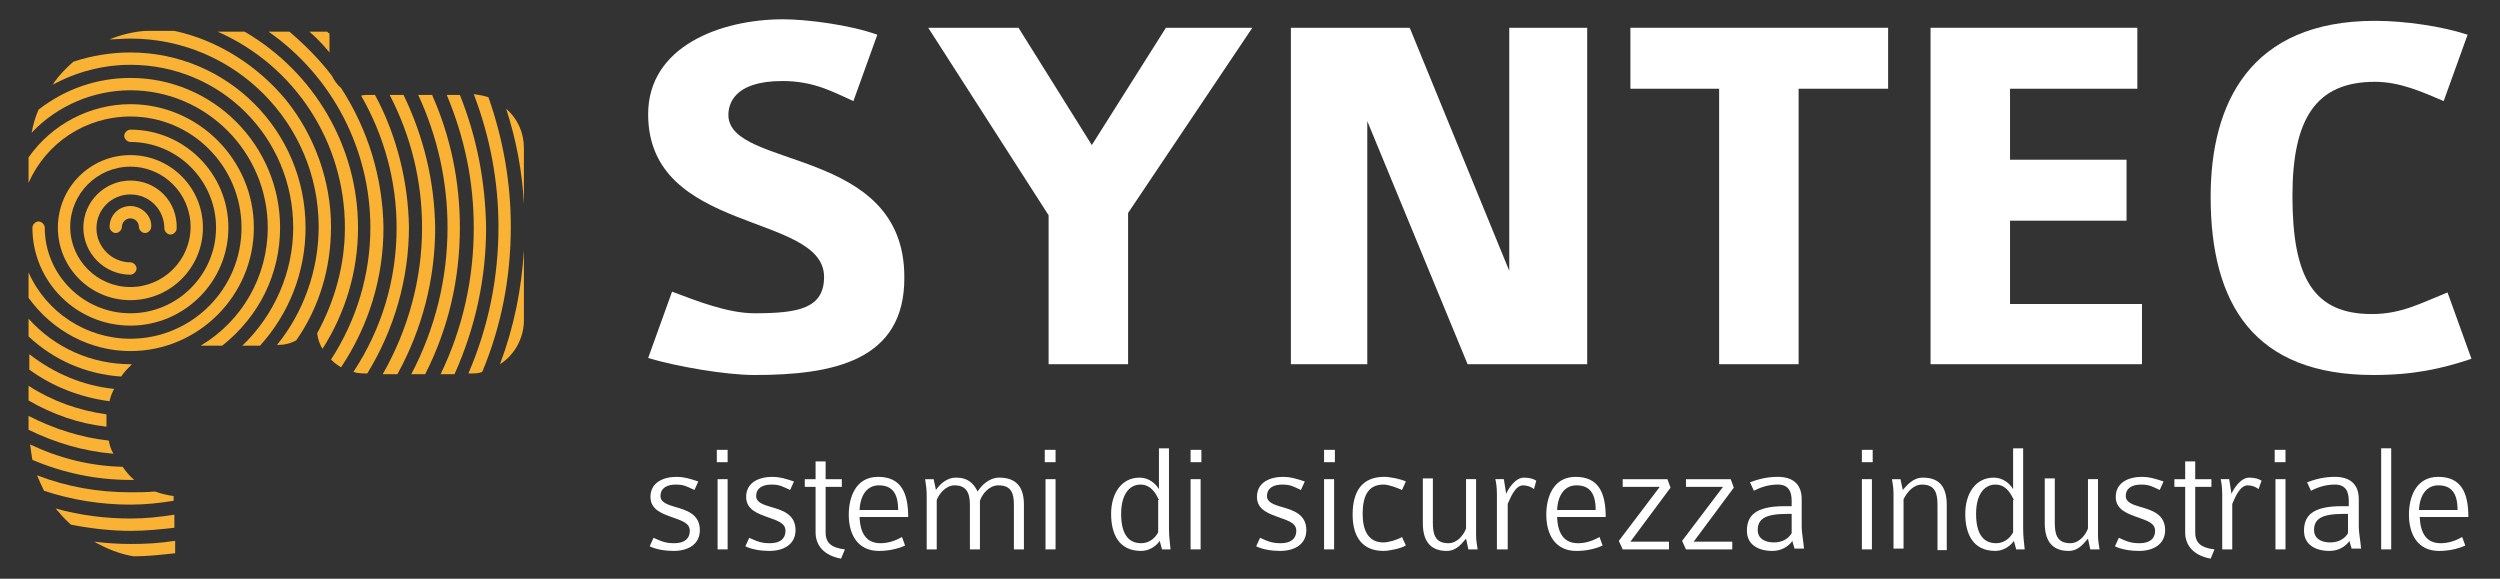 <?xml version="1.0" encoding="utf-8"?>
<!-- Generator: Adobe Illustrator 22.1.0, SVG Export Plug-In . SVG Version: 6.00 Build 0)  -->
<svg version="1.1" id="Livello_1" xmlns="http://www.w3.org/2000/svg" xmlns:xlink="http://www.w3.org/1999/xlink" x="0px" y="0px"
	 viewBox="0 0 324 75" style="enable-background:new 0 0 324 75;" xml:space="preserve">
<rect x="0" y="0" width="324" height="75" fill="#333333" stroke="none"/>
<style type="text/css">
	.st0{fill:#FFFFFF;}
	.st1{fill:#F9B233;}
</style>
<g>
	<g>
		<path class="st0" d="M97.8,48.6c-3.8,0-10.1-1.1-13.8-2.2l3.1-8.6c3.2,1.2,7.2,2.8,10.7,2.8c5.6,0,9-0.6,9-4.7
			c0-8.4-22.8-5.5-22.8-21.1c0-8.8,9.4-12.3,17.5-12.3c3,0,8.6,0.7,12.2,2l-3.1,8.6c-2.5-1.1-5-2.6-9.2-2.6c-6.4,0-7,3.1-7,4.4
			c0,7.1,22.8,4,22.8,21C117.3,46.8,107.9,48.6,97.8,48.6"/>
		<polygon class="st0" points="146.2,27.6 146.2,47.2 135.9,47.2 135.9,27.9 120.3,3.6 132,3.6 141.5,18.8 151.1,3.6 162.3,3.6 		
			"/>
		<polygon class="st0" points="190.2,47.2 177.2,15.7 177.2,47.2 167.3,47.2 167.3,3.6 182.7,3.6 195.6,35.1 195.6,3.6 205.7,3.6 
			205.7,47.2 		"/>
		<polygon class="st0" points="233.1,11.5 233.1,47.2 222.8,47.2 222.8,11.5 211.3,11.5 211.3,3.6 244.7,3.6 244.7,11.5 		"/>
		<polygon class="st0" points="250.2,47.2 250.2,3.6 277,3.6 277,11.5 260.5,11.5 260.5,20.7 275.6,20.7 275.6,28.6 260.5,28.6 
			260.5,39.4 277.6,39.4 277.6,47.2 		"/>
		<path class="st0" d="M307.6,48.6c-15.4,0-21.1-9.1-21.1-23.1c0-12.1,5.1-22.8,21.3-22.8c3.8,0,8.7,0.7,12,1.8l-3.1,8.6
			c-2.8-1.2-5.7-2.5-8.9-2.5c-7.6,0-10.7,4.7-10.7,14.8c0,10.7,2.8,15.3,10.3,15.3c3.8,0,6.3-1.4,9.8-2.8l3.1,8.6
			C316.4,47.8,312.8,48.6,307.6,48.6"/>
		<path class="st1" d="M16.9,26.7c-1.5,0-2.7,1.2-2.7,2.7c0,0.4,0.4,0.8,0.8,0.8c0.4,0,0.8-0.4,0.8-0.8c0-0.6,0.5-1.1,1.1-1.1
			c0.6,0,1.1,0.5,1.1,1.1c0,0.4,0.4,0.8,0.8,0.8c0.4,0,0.8-0.4,0.8-0.8C19.7,28,18.4,26.7,16.9,26.7"/>
		<path class="st1" d="M16.9,23.4c-3.3,0-6.1,2.7-6.1,6.1c0,3.3,2.7,6.1,6.1,6.1c0.4,0,0.8-0.4,0.8-0.8c0-0.4-0.4-0.8-0.8-0.8
			c-2.4,0-4.4-2-4.4-4.4c0-2.5,2-4.4,4.4-4.4c2.5,0,4.4,2,4.4,4.4c0,0.4,0.4,0.8,0.8,0.8c0.4,0,0.8-0.4,0.8-0.8
			C23,26.1,20.3,23.4,16.9,23.4"/>
		<path class="st1" d="M16.9,20.1c-5.2,0-9.4,4.2-9.4,9.4c0,5.2,4.2,9.4,9.4,9.4c5.2,0,9.4-4.2,9.4-9.4
			C26.3,24.3,22.1,20.1,16.9,20.1 M16.9,37.2c-4.3,0-7.8-3.5-7.8-7.8s3.5-7.8,7.8-7.8c4.3,0,7.8,3.5,7.8,7.8S21.2,37.2,16.9,37.2"/>
		<path class="st1" d="M5.8,29.5c0-0.4-0.4-0.8-0.8-0.8c-0.4,0-0.8,0.4-0.8,0.8c0,7,5.7,12.7,12.7,12.7s12.7-5.7,12.7-12.7
			c0-7-5.7-12.7-12.7-12.7c-0.4,0-0.8,0.4-0.8,0.8c0,0.4,0.4,0.8,0.8,0.8c6.1,0,11.1,5,11.1,11.1c0,6.1-5,11.1-11.1,11.1
			C10.8,40.6,5.8,35.6,5.8,29.5"/>
		<path class="st1" d="M16.9,45.5c8.8,0,16-7.2,16-16c0-8.8-7.2-16-16-16c-5.2,0-10.2,2.6-13.2,6.9c0,0.1,0,0.1,0,0.2
			c0,0.1,0,0.3,0,0.4v2.7c2.3-5.2,7.4-8.6,13.2-8.6c8,0,14.4,6.5,14.4,14.4c0,8-6.5,14.4-14.4,14.4c-5.7,0-10.9-3.4-13.2-8.6v3.3
			C6.8,42.9,11.7,45.5,16.9,45.5"/>
		<path class="st1" d="M36.3,29.5c0-10.7-8.7-19.4-19.4-19.4c-4.3,0-8.4,1.4-11.9,4.1c-0.4,0.9-0.7,1.9-0.9,3
			c3.3-3.5,8-5.5,12.8-5.5c9.8,0,17.8,8,17.8,17.8c0,6.3-3.3,12.1-8.7,15.3h2.8C33.6,41,36.3,35.5,36.3,29.5"/>
		<path class="st1" d="M16.9,47.2c-5,0-9.8-2.1-13.2-5.9v2.3c3.3,3.1,7.5,4.9,12,5.2c0.4-0.6,0.9-1.1,1.4-1.6
			C17.1,47.2,17,47.2,16.9,47.2"/>
		<path class="st1" d="M14.2,52c0.1-0.5,0.3-1.1,0.6-1.6c-4-0.4-7.8-2-11-4.5v2C6.8,50.1,10.4,51.5,14.2,52"/>
		<path class="st1" d="M16.9,6.8c-2.5,0-5,0.4-7.4,1.2C8.6,8.8,7.7,9.7,7,10.7C7,10.8,6.9,10.9,6.8,11c3.1-1.7,6.6-2.6,10.1-2.6
			C28.6,8.4,38,17.8,38,29.5c0,5.7-2.4,11.3-6.6,15.3h2.3c3.8-4.2,5.9-9.6,5.9-15.3C39.6,16.9,29.4,6.8,16.9,6.8"/>
		<path class="st1" d="M3.7,50v1.9c3.1,1.8,6.5,3,10.1,3.4c0-0.2,0-0.5,0-0.7c0-0.3,0-0.6,0-0.9C10.2,53.2,6.8,52,3.7,50"/>
		<path class="st1" d="M38.4,44.1c3-4.3,4.5-9.4,4.5-14.7c0-5.9-2.1-11.8-5.8-16.4c-3.7-4.5-8.9-7.8-14.5-9l-3.7,0
			c-1.6,0.1-3.2,0.5-4.7,1.1C15.1,5.1,16,5,16.9,5c13.5,0,24.4,11,24.4,24.4c0,5.5-1.9,11-5.4,15.3h0.2
			C36.9,44.7,37.7,44.5,38.4,44.1"/>
		<path class="st1" d="M3.7,53.9v1.6c0,0,0,0.1,0,0.1c0,0,0,0,0,0.1c3.5,1.7,7.2,2.8,11,3.1c-0.3-0.5-0.5-1.1-0.6-1.7
			C10.5,56.7,7,55.6,3.7,53.9"/>
		<path class="st1" d="M44.7,29.5c0,4.8-1.3,9.5-3.6,13.7c0.1,0.7,0.3,1.4,0.7,2c3-4.7,4.6-10.1,4.6-15.7c0-10.4-5.6-20.1-14.7-25.4
			h-3.5C38.2,8.5,44.7,18.4,44.7,29.5"/>
		<path class="st1" d="M15.9,60.5c-4.2-0.1-8.2-1.1-12-2.9C4,58.4,4.1,59,4.2,59.6c4,1.7,8.3,2.6,12.7,2.6c0.2,0,0.3,0,0.5,0h0
			C16.8,61.7,16.3,61.1,15.9,60.5"/>
		<path class="st1" d="M44.2,11.4c-0.5-0.4-0.9-1-1.2-1.6c-1.6-2.1-3.5-4-5.5-5.7h-2.7C43.1,9.9,48,19.4,48,29.5
			c0,6.1-1.8,12-5.1,17.1c0.4,0.4,0.8,0.7,1.3,1c3.6-5.4,5.5-11.6,5.5-18.1C49.6,23,47.7,16.8,44.2,11.4"/>
		<path class="st1" d="M48.6,12.3h-1c-0.2,0-0.5,0-0.8,0.1c3,5.2,4.6,11.1,4.6,17.1c0,6.7-1.9,13.1-5.6,18.7
			c0.6,0.2,1.2,0.2,1.8,0.2c3.5-5.7,5.4-12.3,5.4-19C52.9,23.5,51.4,17.5,48.6,12.3"/>
		<path class="st1" d="M42.6,4.3c-0.1-0.1-0.1-0.1-0.2-0.2h-2.3c0.9,0.8,1.8,1.7,2.6,2.7V4.4C42.7,4.3,42.7,4.3,42.6,4.3"/>
		<path class="st1" d="M52.3,12.3h-1.8c2.8,5.4,4.2,11.2,4.2,17.2c0,6.7-1.8,13.2-5.1,19h1.9c3.2-5.8,4.9-12.3,4.9-19
			C56.3,23.4,54.9,17.7,52.3,12.3"/>
		<path class="st1" d="M56,12.3h-1.8c2.5,5.4,3.8,11.2,3.8,17.2c0,6.6-1.6,13.1-4.7,19h1.8c3-5.9,4.5-12.3,4.5-19
			C59.6,23.5,58.4,17.7,56,12.3"/>
		<path class="st1" d="M59.6,12.3h-1.7c2.3,5.5,3.5,11.2,3.5,17.2c0,6.6-1.4,13-4.3,19h1.8c2.7-6,4.1-12.4,4.1-19
			C62.9,23.5,61.8,17.8,59.6,12.3"/>
		<path class="st1" d="M62.5,48.2c2.5-6,3.7-12.3,3.7-18.8c0-5.8-1-11.4-2.9-16.8c-0.6-0.2-1.2-0.3-1.9-0.4
			c2.1,5.5,3.2,11.3,3.2,17.2c0,6.6-1.3,13-3.9,19H61C61.5,48.4,62,48.4,62.5,48.2"/>
		<path class="st1" d="M67.9,41.5v-9.1c-0.3,5.1-1.3,10-3.1,14.8C66.7,46,67.9,43.8,67.9,41.5"/>
		<path class="st1" d="M67.9,19.2c0-2-0.8-3.8-2.3-5.1c1.3,4,2.1,8.2,2.3,12.4V19.2z"/>
		<path class="st0" d="M87.3,71.4c-1.1,0-2.3-0.2-3.1-0.6l0.5-1.1c1.1,0.5,1.6,0.7,2.7,0.7c1.3,0,2-0.6,2-1.6c0-1-1-1.3-2.1-1.7
			c-1.4-0.5-3-1-3-2.7c0-1.9,1.7-2.6,3.4-2.6c0.9,0,1.6,0.2,2.8,0.6l-0.5,1.1c-0.9-0.4-1.3-0.7-2.4-0.7c-1.1,0-2,0.4-2,1.5
			c0,0.8,0.9,1.1,1.9,1.4c1.4,0.4,3.2,0.9,3.2,3C90.7,70.6,89.1,71.4,87.3,71.4"/>
		<path class="st0" d="M92.9,58.3h1.4v1.6h-1.4V58.3z M93,62.1h1.3v9.1H93V62.1z"/>
		<path class="st0" d="M99.7,71.4c-1.1,0-2.3-0.2-3.1-0.6l0.5-1.1c1.1,0.5,1.6,0.7,2.7,0.7c1.3,0,2-0.6,2-1.6c0-1-1-1.3-2.1-1.7
			c-1.4-0.5-3-1-3-2.7c0-1.9,1.7-2.6,3.4-2.6c0.9,0,1.6,0.2,2.8,0.6l-0.5,1.1c-0.9-0.4-1.3-0.7-2.4-0.7c-1.1,0-2,0.4-2,1.5
			c0,0.8,0.9,1.1,1.9,1.4c1.4,0.4,3.2,0.9,3.2,3C103.1,70.6,101.5,71.4,99.7,71.4"/>
		<path class="st0" d="M109,72.4c-2.2-0.4-3.3-1.7-3.3-3.4v-5.9h-1.4v-1h1.4v-2.3h1.3v2.3h2.1v1H107V69c0,1.4,0.8,2,2.5,2.2
			L109,72.4z"/>
		<path class="st0" d="M111.4,67.1c0.1,1.9,0.8,3.3,2.7,3.3c1,0,1.9-0.3,2.8-0.8l0.4,1.1c-1.1,0.5-2.3,0.7-3.4,0.7
			c-2.8,0-3.9-2.2-3.9-4.7c0-2.1,0.8-4.9,3.8-4.9c3,0,3.9,2.1,3.9,5.2H111.4z M113.9,62.9c-1.4,0-2.4,1.1-2.5,3.2h5
			C116.4,63.9,115.6,62.9,113.9,62.9"/>
		<path class="st0" d="M131.4,71.2v-5.8c0-1.4-0.3-2.5-2-2.5c-1.2,0-2.1,1.1-2.4,2v6.3h-1.3v-5.8c0-1.7-0.6-2.5-2-2.5
			c-1.1,0-2,1.1-2.3,1.9v6.4h-1.3v-7c0-0.8-0.1-1.4-0.2-2.1h1.1l0.3,1.4c0.4-0.6,1.3-1.6,2.6-1.6c1.6,0,2.3,0.8,2.8,1.8
			c0.5-0.8,1.5-1.8,2.8-1.8c2.1,0,3.2,1.1,3.2,3.5v5.8H131.4z"/>
		<path class="st0" d="M135.4,58.3h1.4v1.6h-1.4V58.3z M135.5,62.1h1.3v9.1h-1.3V62.1z"/>
		<path class="st0" d="M150.6,71.2l-0.3-1.1c-0.4,0.6-1.3,1.3-2.4,1.3c-2.9,0-3.9-2.2-3.9-4.8c0-2.6,1.3-4.7,3.7-4.7
			c1.2,0,2.1,0.8,2.5,1.5v-5.3h1.3v10.3c0,1.2,0.1,1.7,0.2,2.8H150.6z M150.2,64.8c-0.3-0.6-0.9-2-2.4-2c-1.3,0-2.5,1.1-2.5,3.8
			c0,2.4,0.8,3.8,2.6,3.8c0.9,0,1.7-0.5,2.2-1.4V64.8z"/>
		<path class="st0" d="M154.3,58.3h1.4v1.6h-1.4V58.3z M154.3,62.1h1.3v9.1h-1.3V62.1z"/>
		<path class="st0" d="M165.9,71.4c-1.1,0-2.3-0.2-3.1-0.6l0.5-1.1c1.1,0.5,1.6,0.7,2.7,0.7c1.3,0,2-0.6,2-1.6c0-1-1-1.3-2.1-1.7
			c-1.4-0.5-3-1-3-2.7c0-1.9,1.7-2.6,3.4-2.6c0.9,0,1.6,0.2,2.8,0.6l-0.5,1.1c-0.9-0.4-1.3-0.7-2.4-0.7c-1.1,0-2,0.4-2,1.5
			c0,0.8,0.9,1.1,1.9,1.4c1.4,0.4,3.2,0.9,3.2,3C169.3,70.6,167.7,71.4,165.9,71.4"/>
		<path class="st0" d="M171.6,58.3h1.4v1.6h-1.4V58.3z M171.6,62.1h1.3v9.1h-1.3V62.1z"/>
		<path class="st0" d="M179.3,71.4c-2.8,0-4-1.9-4-4.7c0-3,1.2-4.9,4.1-4.9c0.8,0,2.2,0.3,2.8,0.6l-0.5,1.1
			c-0.7-0.3-1.7-0.7-2.4-0.7c-2,0-2.7,1.5-2.7,3.8c0,2.1,0.7,3.7,2.7,3.7c0.6,0,1.7-0.3,2.4-0.7l0.5,1.1
			C181.5,71.1,180,71.4,179.3,71.4"/>
		<path class="st0" d="M190.3,71.2l-0.3-1.4c-0.4,0.4-1.1,1.6-2.5,1.6c-2.3,0-3.1-1.5-3.1-3.6v-5.8h1.3v5.7c0,1.4,0.2,2.7,2,2.7
			c1.2,0,2-1.1,2.3-1.9v-6.4h1.3v7.2c0,0.8,0.1,1.2,0.2,1.9H190.3z"/>
		<path class="st0" d="M198.8,63.4c-0.3-0.3-0.9-0.5-1.4-0.5c-1.1,0-1.7,1.8-2,2.4v5.9H194v-7.1c0-0.9-0.1-1.6-0.2-2h1.1l0.3,1.9
			c0.3-0.7,1.2-2.1,2.3-2.1c0.8,0,1.3,0.2,1.6,0.4L198.8,63.4z"/>
		<path class="st0" d="M201.8,67.1c0.1,1.9,0.8,3.3,2.7,3.3c1,0,1.9-0.3,2.8-0.8l0.4,1.1c-1.1,0.5-2.3,0.7-3.4,0.7
			c-2.8,0-3.9-2.2-3.9-4.7c0-2.1,0.8-4.9,3.8-4.9c3,0,3.9,2.1,3.9,5.2H201.8z M204.3,62.9c-1.4,0-2.4,1.1-2.5,3.2h5
			C206.8,63.9,206,62.9,204.3,62.9"/>
		<polygon class="st0" points="211.3,70.2 216.3,70.2 216.3,71.2 210.3,71.2 209.8,70.1 215.1,63.1 210.3,63.1 210.3,62.1 
			216.1,62.1 216.5,63.2 		"/>
		<polygon class="st0" points="219.5,70.2 224.5,70.2 224.5,71.2 218.5,71.2 218,70.1 223.3,63.1 218.5,63.1 218.5,62.1 224.3,62.1 
			224.7,63.2 		"/>
		<path class="st0" d="M232.6,71.2c0-0.1-0.3-0.9-0.3-1.1c-0.5,0.7-1.4,1.3-2.6,1.3c-1.8,0-3.3-0.8-3.3-2.6c0-1.9,1-3.2,4.9-3.2h0.9
			v-0.7c0-1.2-0.4-2.1-1.8-2.1c-1.3,0-2.3,0.4-3.1,0.8l-0.5-1.1c1.1-0.4,2.2-0.7,3.6-0.7c1.9,0,3.1,0.9,3.1,2.9v3.6
			c0,0.7,0.2,1.7,0.3,2.8H232.6z M232.2,66.6h-0.6c-2.9,0-3.8,0.7-3.8,2.1c0,1,0.8,1.6,2.1,1.6c1.1,0,1.9-0.5,2.3-1.2V66.6z"/>
		<path class="st0" d="M241.3,58.3h1.4v1.6h-1.4V58.3z M241.3,62.1h1.3v9.1h-1.3V62.1z"/>
		<path class="st0" d="M251.1,71.2v-5.7c0-1.4-0.2-2.7-2-2.7c-1.2,0-2,1.1-2.4,1.9v6.4h-1.3V64c0-0.8-0.1-1.2-0.2-1.9h1.1l0.3,1.4
			c0.4-0.4,1.2-1.6,2.6-1.6c2.4,0,3.1,1.5,3.1,3.6v5.8H251.1z"/>
		<path class="st0" d="M261.3,71.2l-0.3-1.1c-0.4,0.6-1.3,1.3-2.4,1.3c-2.9,0-3.9-2.2-3.9-4.8c0-2.6,1.3-4.7,3.7-4.7
			c1.2,0,2.1,0.8,2.5,1.5v-5.3h1.3v10.3c0,1.2,0.1,1.7,0.2,2.8H261.3z M261,64.8c-0.3-0.6-0.9-2-2.4-2c-1.3,0-2.5,1.1-2.5,3.8
			c0,2.4,0.8,3.8,2.6,3.8c0.9,0,1.7-0.5,2.2-1.4V64.8z"/>
		<path class="st0" d="M270.9,71.2l-0.3-1.4c-0.4,0.4-1.1,1.6-2.5,1.6c-2.3,0-3.1-1.5-3.1-3.6v-5.8h1.3v5.7c0,1.4,0.2,2.7,2,2.7
			c1.2,0,2-1.1,2.3-1.9v-6.4h1.3v7.2c0,0.8,0.1,1.2,0.2,1.9H270.9z"/>
		<path class="st0" d="M277.2,71.4c-1.1,0-2.3-0.2-3.1-0.6l0.5-1.1c1.1,0.5,1.6,0.7,2.7,0.7c1.3,0,2-0.6,2-1.6c0-1-1-1.3-2.1-1.7
			c-1.4-0.5-3-1-3-2.7c0-1.9,1.7-2.6,3.4-2.6c0.9,0,1.6,0.2,2.8,0.6l-0.5,1.1c-0.9-0.4-1.3-0.7-2.4-0.7c-1.1,0-2,0.4-2,1.5
			c0,0.8,0.9,1.1,1.9,1.4c1.4,0.4,3.2,0.9,3.2,3C280.6,70.6,279,71.4,277.2,71.4"/>
		<path class="st0" d="M286.5,72.4c-2.2-0.4-3.3-1.7-3.3-3.4v-5.9h-1.4v-1h1.4v-2.3h1.3v2.3h2.1v1h-2.1V69c0,1.4,0.8,2,2.5,2.2
			L286.5,72.4z"/>
		<path class="st0" d="M292.7,63.4c-0.3-0.3-0.9-0.5-1.4-0.5c-1.1,0-1.7,1.8-2,2.4v5.9H288v-7.1c0-0.9-0.1-1.6-0.2-2h1.1l0.3,1.9
			c0.3-0.7,1.2-2.1,2.3-2.1c0.8,0,1.3,0.2,1.6,0.4L292.7,63.4z"/>
		<path class="st0" d="M294.8,58.3h1.4v1.6h-1.4V58.3z M294.9,62.1h1.3v9.1h-1.3V62.1z"/>
		<path class="st0" d="M304.8,71.2c0-0.1-0.3-0.9-0.3-1.1c-0.5,0.7-1.4,1.3-2.6,1.3c-1.8,0-3.3-0.8-3.3-2.6c0-1.9,1-3.2,4.9-3.2h0.9
			v-0.7c0-1.2-0.4-2.1-1.8-2.1c-1.3,0-2.3,0.4-3.1,0.8l-0.5-1.1c1.1-0.4,2.2-0.7,3.6-0.7c1.9,0,3.1,0.9,3.1,2.9v3.6
			c0,0.7,0.2,1.7,0.3,2.8H304.8z M304.3,66.6h-0.6c-2.9,0-3.8,0.7-3.8,2.1c0,1,0.8,1.6,2.1,1.6c1.1,0,1.9-0.5,2.3-1.2V66.6z"/>
		<rect x="308.6" y="58.1" class="st0" width="1.3" height="13.1"/>
		<path class="st0" d="M313.6,67.1c0.1,1.9,0.8,3.3,2.7,3.3c1,0,1.9-0.3,2.8-0.8l0.4,1.1c-1.1,0.5-2.3,0.7-3.4,0.7
			c-2.8,0-3.9-2.2-3.9-4.7c0-2.1,0.8-4.9,3.8-4.9c3,0,3.9,2.1,3.9,5.2H313.6z M316,62.9c-1.4,0-2.4,1.1-2.5,3.2h5
			C318.5,63.9,317.7,62.9,316,62.9"/>
		<path class="st1" d="M22.6,64.3c-0.8-0.1-1.7-0.3-2.5-0.6c-1.1,0.1-2.1,0.1-3.2,0.1c-4.2,0-8.2-0.7-12.1-2.2
			c0.3,0.7,0.6,1.4,0.9,2c3.6,1.2,7.4,1.8,11.2,1.8c1.9,0,3.8-0.2,5.6-0.5V64.3z"/>
		<path class="st1" d="M22.6,66.7c-1.9,0.3-3.7,0.5-5.6,0.5c-3.3,0-6.6-0.4-9.8-1.3c0.6,0.7,1.2,1.4,2,2.1c2.6,0.5,5.2,0.8,7.8,0.8
			c1.9,0,3.8-0.2,5.6-0.4V66.7z"/>
		<path class="st1" d="M22.6,70.1c-1.9,0.3-3.7,0.4-5.6,0.4c-1.6,0-3.2-0.1-4.8-0.3c1.6,0.9,3.3,1.6,5.1,1.9c1.8,0,3.6-0.2,5.4-0.4
			V70.1z"/>
	</g>
</g>
</svg>
